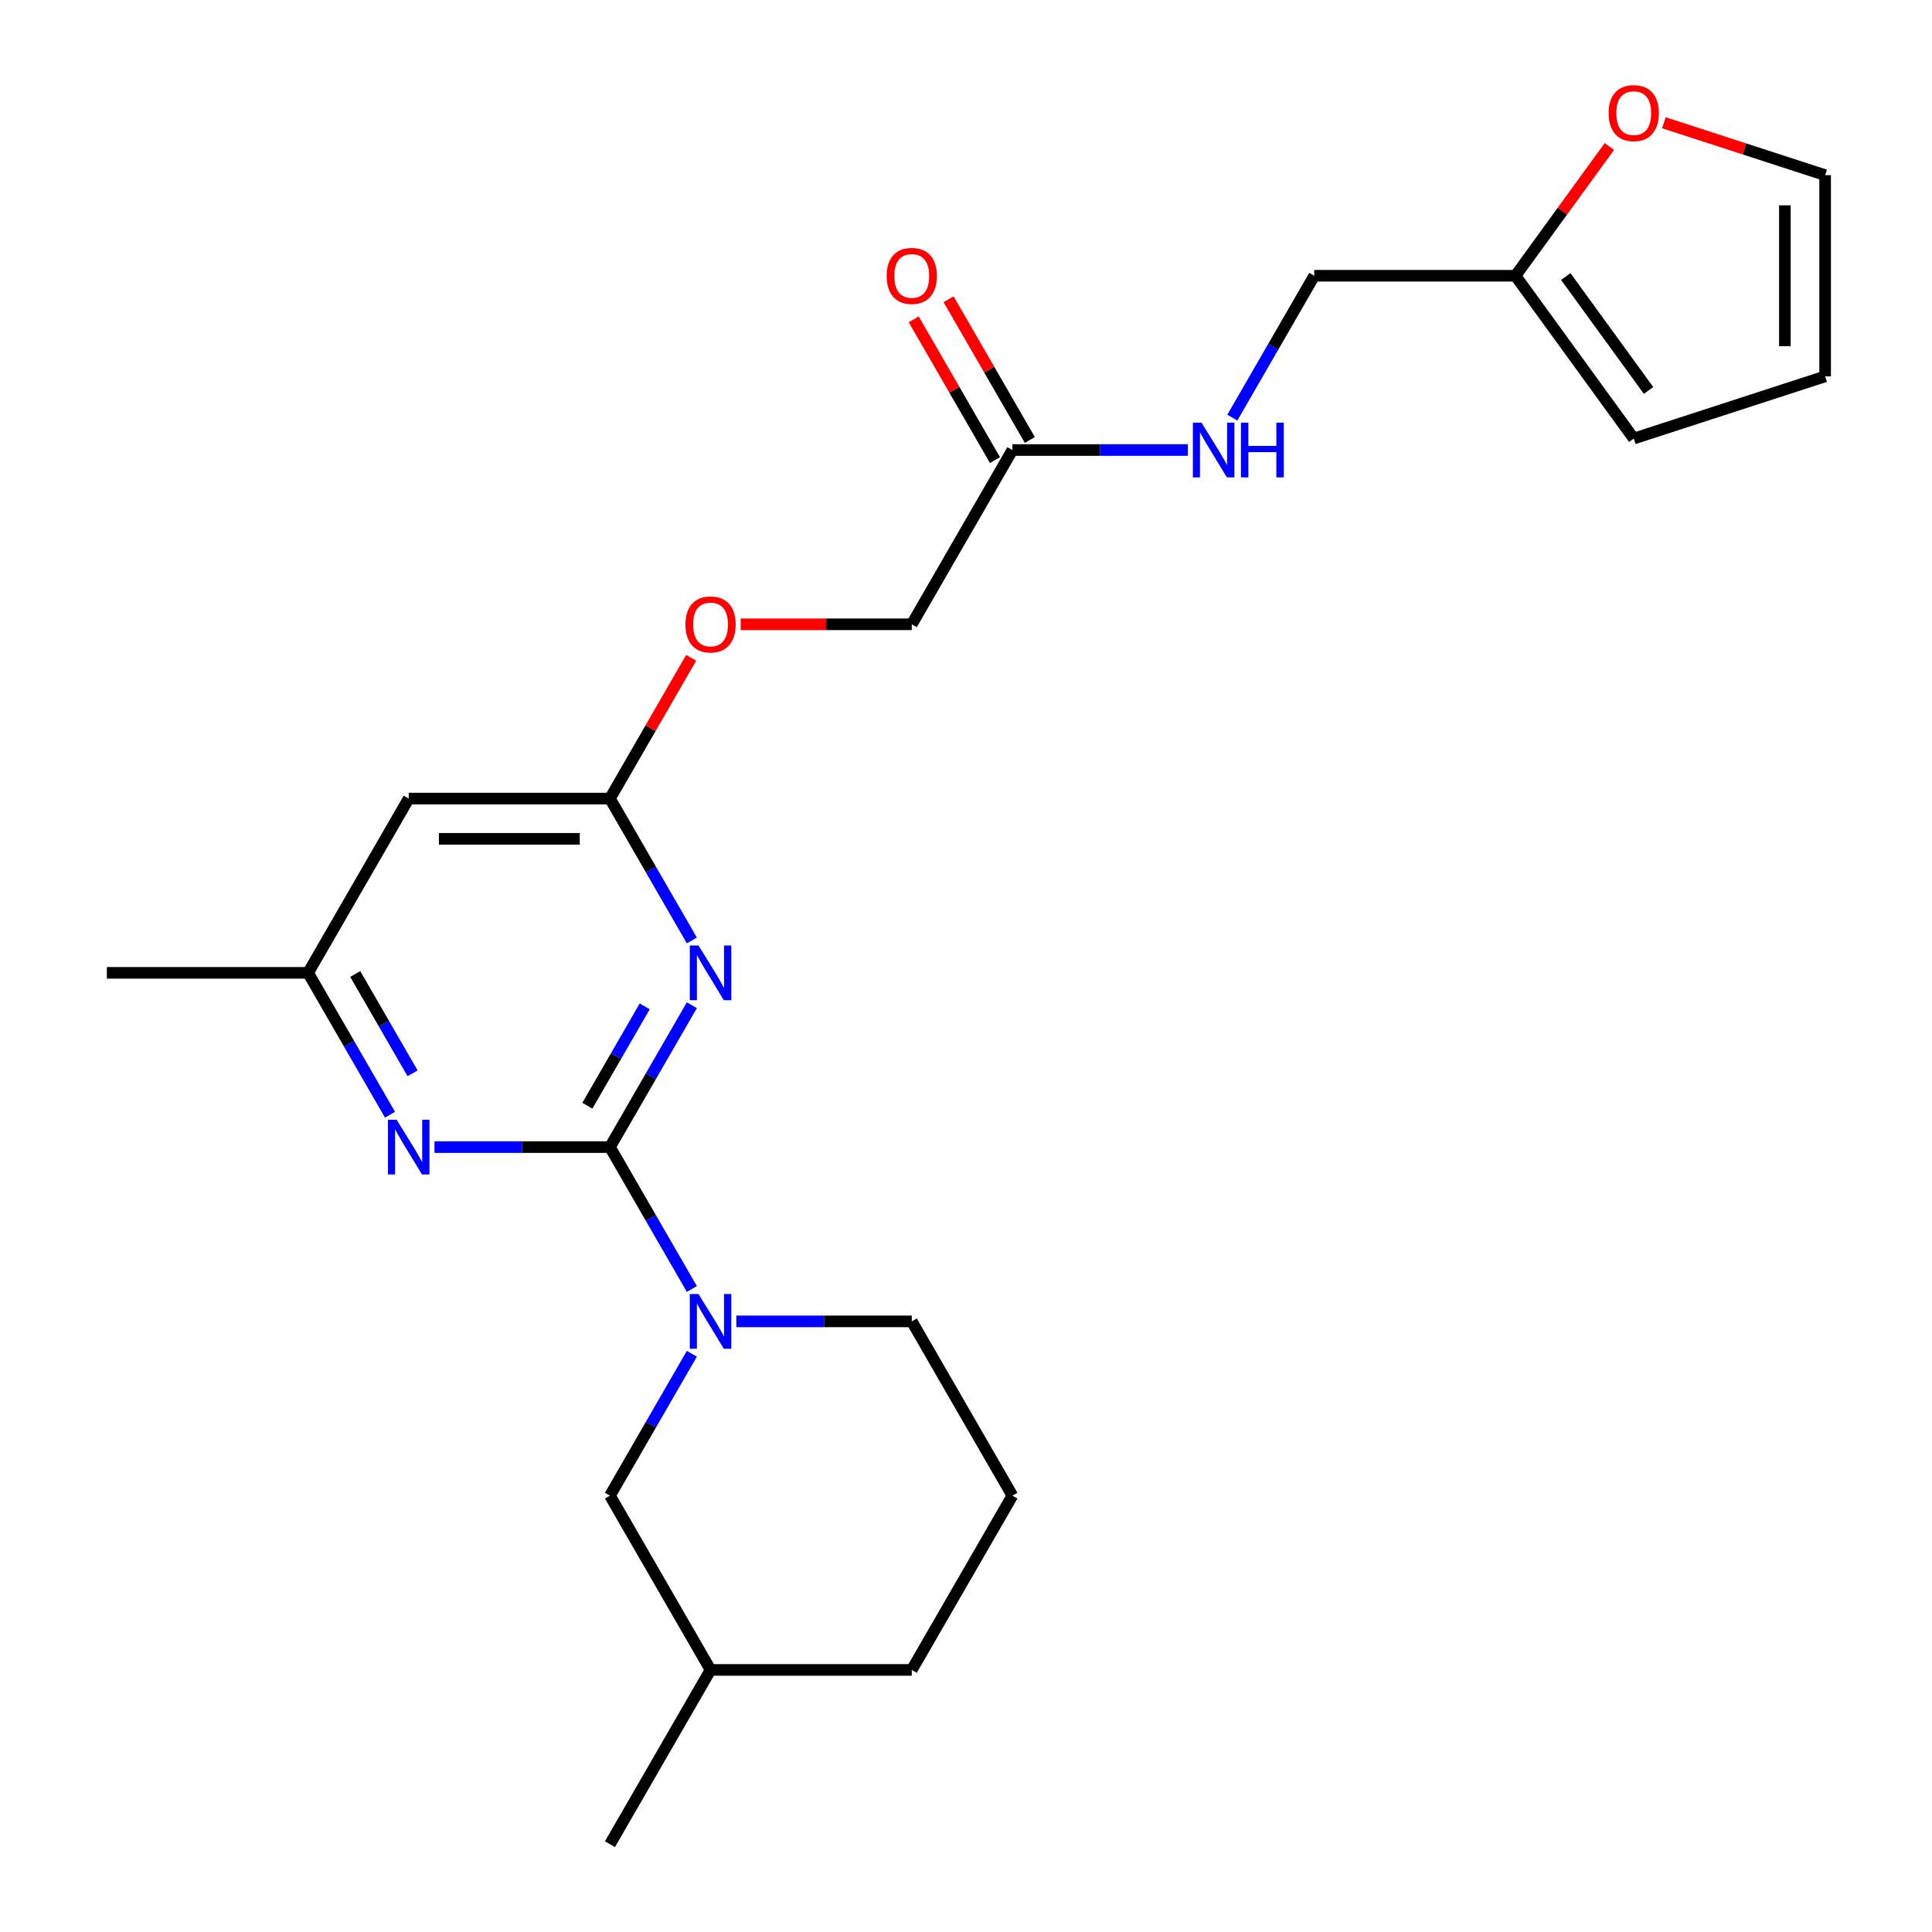 <?xml version='1.0' encoding='iso-8859-1'?>
<svg version='1.1' baseProfile='full'
              xmlns='http://www.w3.org/2000/svg'
                      xmlns:rdkit='http://www.rdkit.org/xml'
                      xmlns:xlink='http://www.w3.org/1999/xlink'
                  xml:space='preserve'
width='1000px' height='1000px' viewBox='0 0 1000 1000'>
<!-- END OF HEADER -->
<rect style='opacity:1.0;fill:#FFFFFF;stroke:none' width='1000' height='1000' x='0' y='0'> </rect>
<path class='bond-0' d='M 315.705,593.74 L 336.905,557.022' style='fill:none;fill-rule:evenodd;stroke:#000000;stroke-width:6px;stroke-linecap:butt;stroke-linejoin:miter;stroke-opacity:1' />
<path class='bond-0' d='M 336.905,557.022 L 358.104,520.303' style='fill:none;fill-rule:evenodd;stroke:#0000FF;stroke-width:6px;stroke-linecap:butt;stroke-linejoin:miter;stroke-opacity:1' />
<path class='bond-0' d='M 304.025,572.309 L 318.864,546.606' style='fill:none;fill-rule:evenodd;stroke:#000000;stroke-width:6px;stroke-linecap:butt;stroke-linejoin:miter;stroke-opacity:1' />
<path class='bond-0' d='M 318.864,546.606 L 333.704,520.903' style='fill:none;fill-rule:evenodd;stroke:#0000FF;stroke-width:6px;stroke-linecap:butt;stroke-linejoin:miter;stroke-opacity:1' />
<path class='bond-1' d='M 315.705,593.74 L 336.905,630.459' style='fill:none;fill-rule:evenodd;stroke:#000000;stroke-width:6px;stroke-linecap:butt;stroke-linejoin:miter;stroke-opacity:1' />
<path class='bond-1' d='M 336.905,630.459 L 358.104,667.178' style='fill:none;fill-rule:evenodd;stroke:#0000FF;stroke-width:6px;stroke-linecap:butt;stroke-linejoin:miter;stroke-opacity:1' />
<path class='bond-2' d='M 315.705,593.74 L 270.299,593.74' style='fill:none;fill-rule:evenodd;stroke:#000000;stroke-width:6px;stroke-linecap:butt;stroke-linejoin:miter;stroke-opacity:1' />
<path class='bond-2' d='M 270.299,593.74 L 224.893,593.74' style='fill:none;fill-rule:evenodd;stroke:#0000FF;stroke-width:6px;stroke-linecap:butt;stroke-linejoin:miter;stroke-opacity:1' />
<path class='bond-3' d='M 358.104,486.775 L 336.905,450.056' style='fill:none;fill-rule:evenodd;stroke:#0000FF;stroke-width:6px;stroke-linecap:butt;stroke-linejoin:miter;stroke-opacity:1' />
<path class='bond-3' d='M 336.905,450.056 L 315.705,413.338' style='fill:none;fill-rule:evenodd;stroke:#000000;stroke-width:6px;stroke-linecap:butt;stroke-linejoin:miter;stroke-opacity:1' />
<path class='bond-8' d='M 358.104,700.705 L 336.905,737.424' style='fill:none;fill-rule:evenodd;stroke:#0000FF;stroke-width:6px;stroke-linecap:butt;stroke-linejoin:miter;stroke-opacity:1' />
<path class='bond-8' d='M 336.905,737.424 L 315.705,774.143' style='fill:none;fill-rule:evenodd;stroke:#000000;stroke-width:6px;stroke-linecap:butt;stroke-linejoin:miter;stroke-opacity:1' />
<path class='bond-18' d='M 381.127,683.942 L 426.533,683.942' style='fill:none;fill-rule:evenodd;stroke:#0000FF;stroke-width:6px;stroke-linecap:butt;stroke-linejoin:miter;stroke-opacity:1' />
<path class='bond-18' d='M 426.533,683.942 L 471.938,683.942' style='fill:none;fill-rule:evenodd;stroke:#000000;stroke-width:6px;stroke-linecap:butt;stroke-linejoin:miter;stroke-opacity:1' />
<path class='bond-5' d='M 201.871,576.976 L 180.671,540.258' style='fill:none;fill-rule:evenodd;stroke:#0000FF;stroke-width:6px;stroke-linecap:butt;stroke-linejoin:miter;stroke-opacity:1' />
<path class='bond-5' d='M 180.671,540.258 L 159.472,503.539' style='fill:none;fill-rule:evenodd;stroke:#000000;stroke-width:6px;stroke-linecap:butt;stroke-linejoin:miter;stroke-opacity:1' />
<path class='bond-5' d='M 213.551,555.545 L 198.712,529.842' style='fill:none;fill-rule:evenodd;stroke:#0000FF;stroke-width:6px;stroke-linecap:butt;stroke-linejoin:miter;stroke-opacity:1' />
<path class='bond-5' d='M 198.712,529.842 L 183.872,504.139' style='fill:none;fill-rule:evenodd;stroke:#000000;stroke-width:6px;stroke-linecap:butt;stroke-linejoin:miter;stroke-opacity:1' />
<path class='bond-13' d='M 315.705,413.338 L 336.731,376.919' style='fill:none;fill-rule:evenodd;stroke:#000000;stroke-width:6px;stroke-linecap:butt;stroke-linejoin:miter;stroke-opacity:1' />
<path class='bond-13' d='M 336.731,376.919 L 357.758,340.5' style='fill:none;fill-rule:evenodd;stroke:#FF0000;stroke-width:6px;stroke-linecap:butt;stroke-linejoin:miter;stroke-opacity:1' />
<path class='bond-24' d='M 315.705,413.338 L 211.55,413.338' style='fill:none;fill-rule:evenodd;stroke:#000000;stroke-width:6px;stroke-linecap:butt;stroke-linejoin:miter;stroke-opacity:1' />
<path class='bond-24' d='M 300.082,434.169 L 227.173,434.169' style='fill:none;fill-rule:evenodd;stroke:#000000;stroke-width:6px;stroke-linecap:butt;stroke-linejoin:miter;stroke-opacity:1' />
<path class='bond-4' d='M 211.55,413.338 L 159.472,503.539' style='fill:none;fill-rule:evenodd;stroke:#000000;stroke-width:6px;stroke-linecap:butt;stroke-linejoin:miter;stroke-opacity:1' />
<path class='bond-21' d='M 159.472,503.539 L 55.316,503.539' style='fill:none;fill-rule:evenodd;stroke:#000000;stroke-width:6px;stroke-linecap:butt;stroke-linejoin:miter;stroke-opacity:1' />
<path class='bond-6' d='M 524.016,232.935 L 471.938,323.136' style='fill:none;fill-rule:evenodd;stroke:#000000;stroke-width:6px;stroke-linecap:butt;stroke-linejoin:miter;stroke-opacity:1' />
<path class='bond-10' d='M 524.016,232.935 L 569.422,232.935' style='fill:none;fill-rule:evenodd;stroke:#000000;stroke-width:6px;stroke-linecap:butt;stroke-linejoin:miter;stroke-opacity:1' />
<path class='bond-10' d='M 569.422,232.935 L 614.828,232.935' style='fill:none;fill-rule:evenodd;stroke:#0000FF;stroke-width:6px;stroke-linecap:butt;stroke-linejoin:miter;stroke-opacity:1' />
<path class='bond-15' d='M 533.036,227.727 L 512.01,191.308' style='fill:none;fill-rule:evenodd;stroke:#000000;stroke-width:6px;stroke-linecap:butt;stroke-linejoin:miter;stroke-opacity:1' />
<path class='bond-15' d='M 512.01,191.308 L 490.984,154.89' style='fill:none;fill-rule:evenodd;stroke:#FF0000;stroke-width:6px;stroke-linecap:butt;stroke-linejoin:miter;stroke-opacity:1' />
<path class='bond-15' d='M 514.996,238.143 L 493.97,201.724' style='fill:none;fill-rule:evenodd;stroke:#000000;stroke-width:6px;stroke-linecap:butt;stroke-linejoin:miter;stroke-opacity:1' />
<path class='bond-15' d='M 493.97,201.724 L 472.943,165.305' style='fill:none;fill-rule:evenodd;stroke:#FF0000;stroke-width:6px;stroke-linecap:butt;stroke-linejoin:miter;stroke-opacity:1' />
<path class='bond-7' d='M 784.405,142.734 L 680.249,142.734' style='fill:none;fill-rule:evenodd;stroke:#000000;stroke-width:6px;stroke-linecap:butt;stroke-linejoin:miter;stroke-opacity:1' />
<path class='bond-9' d='M 784.405,142.734 L 808.708,109.284' style='fill:none;fill-rule:evenodd;stroke:#000000;stroke-width:6px;stroke-linecap:butt;stroke-linejoin:miter;stroke-opacity:1' />
<path class='bond-9' d='M 808.708,109.284 L 833.01,75.834' style='fill:none;fill-rule:evenodd;stroke:#FF0000;stroke-width:6px;stroke-linecap:butt;stroke-linejoin:miter;stroke-opacity:1' />
<path class='bond-11' d='M 784.405,142.734 L 845.626,226.997' style='fill:none;fill-rule:evenodd;stroke:#000000;stroke-width:6px;stroke-linecap:butt;stroke-linejoin:miter;stroke-opacity:1' />
<path class='bond-11' d='M 810.441,143.129 L 853.295,202.113' style='fill:none;fill-rule:evenodd;stroke:#000000;stroke-width:6px;stroke-linecap:butt;stroke-linejoin:miter;stroke-opacity:1' />
<path class='bond-19' d='M 315.705,774.143 L 367.783,864.344' style='fill:none;fill-rule:evenodd;stroke:#000000;stroke-width:6px;stroke-linecap:butt;stroke-linejoin:miter;stroke-opacity:1' />
<path class='bond-12' d='M 861.23,63.54 L 902.957,77.098' style='fill:none;fill-rule:evenodd;stroke:#FF0000;stroke-width:6px;stroke-linecap:butt;stroke-linejoin:miter;stroke-opacity:1' />
<path class='bond-12' d='M 902.957,77.098 L 944.684,90.656' style='fill:none;fill-rule:evenodd;stroke:#000000;stroke-width:6px;stroke-linecap:butt;stroke-linejoin:miter;stroke-opacity:1' />
<path class='bond-16' d='M 637.85,216.171 L 659.05,179.452' style='fill:none;fill-rule:evenodd;stroke:#0000FF;stroke-width:6px;stroke-linecap:butt;stroke-linejoin:miter;stroke-opacity:1' />
<path class='bond-16' d='M 659.05,179.452 L 680.249,142.734' style='fill:none;fill-rule:evenodd;stroke:#000000;stroke-width:6px;stroke-linecap:butt;stroke-linejoin:miter;stroke-opacity:1' />
<path class='bond-14' d='M 845.626,226.997 L 944.684,194.811' style='fill:none;fill-rule:evenodd;stroke:#000000;stroke-width:6px;stroke-linecap:butt;stroke-linejoin:miter;stroke-opacity:1' />
<path class='bond-26' d='M 944.684,90.656 L 944.684,194.811' style='fill:none;fill-rule:evenodd;stroke:#000000;stroke-width:6px;stroke-linecap:butt;stroke-linejoin:miter;stroke-opacity:1' />
<path class='bond-26' d='M 923.853,106.279 L 923.853,179.188' style='fill:none;fill-rule:evenodd;stroke:#000000;stroke-width:6px;stroke-linecap:butt;stroke-linejoin:miter;stroke-opacity:1' />
<path class='bond-17' d='M 383.387,323.136 L 427.663,323.136' style='fill:none;fill-rule:evenodd;stroke:#FF0000;stroke-width:6px;stroke-linecap:butt;stroke-linejoin:miter;stroke-opacity:1' />
<path class='bond-17' d='M 427.663,323.136 L 471.938,323.136' style='fill:none;fill-rule:evenodd;stroke:#000000;stroke-width:6px;stroke-linecap:butt;stroke-linejoin:miter;stroke-opacity:1' />
<path class='bond-20' d='M 471.938,683.942 L 524.016,774.143' style='fill:none;fill-rule:evenodd;stroke:#000000;stroke-width:6px;stroke-linecap:butt;stroke-linejoin:miter;stroke-opacity:1' />
<path class='bond-23' d='M 367.783,864.344 L 315.705,954.545' style='fill:none;fill-rule:evenodd;stroke:#000000;stroke-width:6px;stroke-linecap:butt;stroke-linejoin:miter;stroke-opacity:1' />
<path class='bond-25' d='M 367.783,864.344 L 471.938,864.344' style='fill:none;fill-rule:evenodd;stroke:#000000;stroke-width:6px;stroke-linecap:butt;stroke-linejoin:miter;stroke-opacity:1' />
<path class='bond-22' d='M 524.016,774.143 L 471.938,864.344' style='fill:none;fill-rule:evenodd;stroke:#000000;stroke-width:6px;stroke-linecap:butt;stroke-linejoin:miter;stroke-opacity:1' />
<path  class='atom-1' d='M 361.523 489.379
L 370.803 504.379
Q 371.723 505.859, 373.203 508.539
Q 374.683 511.219, 374.763 511.379
L 374.763 489.379
L 378.523 489.379
L 378.523 517.699
L 374.643 517.699
L 364.683 501.299
Q 363.523 499.379, 362.283 497.179
Q 361.083 494.979, 360.723 494.299
L 360.723 517.699
L 357.043 517.699
L 357.043 489.379
L 361.523 489.379
' fill='#0000FF'/>
<path  class='atom-2' d='M 361.523 669.782
L 370.803 684.782
Q 371.723 686.262, 373.203 688.942
Q 374.683 691.622, 374.763 691.782
L 374.763 669.782
L 378.523 669.782
L 378.523 698.102
L 374.643 698.102
L 364.683 681.702
Q 363.523 679.782, 362.283 677.582
Q 361.083 675.382, 360.723 674.702
L 360.723 698.102
L 357.043 698.102
L 357.043 669.782
L 361.523 669.782
' fill='#0000FF'/>
<path  class='atom-3' d='M 205.29 579.58
L 214.57 594.58
Q 215.49 596.06, 216.97 598.74
Q 218.45 601.42, 218.53 601.58
L 218.53 579.58
L 222.29 579.58
L 222.29 607.9
L 218.41 607.9
L 208.45 591.5
Q 207.29 589.58, 206.05 587.38
Q 204.85 585.18, 204.49 584.5
L 204.49 607.9
L 200.81 607.9
L 200.81 579.58
L 205.29 579.58
' fill='#0000FF'/>
<path  class='atom-10' d='M 832.626 58.55
Q 832.626 51.75, 835.986 47.95
Q 839.346 44.15, 845.626 44.15
Q 851.906 44.15, 855.266 47.95
Q 858.626 51.75, 858.626 58.55
Q 858.626 65.43, 855.226 69.35
Q 851.826 73.23, 845.626 73.23
Q 839.386 73.23, 835.986 69.35
Q 832.626 65.47, 832.626 58.55
M 845.626 70.03
Q 849.946 70.03, 852.266 67.15
Q 854.626 64.23, 854.626 58.55
Q 854.626 52.99, 852.266 50.19
Q 849.946 47.35, 845.626 47.35
Q 841.306 47.35, 838.946 50.15
Q 836.626 52.95, 836.626 58.55
Q 836.626 64.27, 838.946 67.15
Q 841.306 70.03, 845.626 70.03
' fill='#FF0000'/>
<path  class='atom-11' d='M 621.912 218.775
L 631.192 233.775
Q 632.112 235.255, 633.592 237.935
Q 635.072 240.615, 635.152 240.775
L 635.152 218.775
L 638.912 218.775
L 638.912 247.095
L 635.032 247.095
L 625.072 230.695
Q 623.912 228.775, 622.672 226.575
Q 621.472 224.375, 621.112 223.695
L 621.112 247.095
L 617.432 247.095
L 617.432 218.775
L 621.912 218.775
' fill='#0000FF'/>
<path  class='atom-11' d='M 642.312 218.775
L 646.152 218.775
L 646.152 230.815
L 660.632 230.815
L 660.632 218.775
L 664.472 218.775
L 664.472 247.095
L 660.632 247.095
L 660.632 234.015
L 646.152 234.015
L 646.152 247.095
L 642.312 247.095
L 642.312 218.775
' fill='#0000FF'/>
<path  class='atom-14' d='M 354.783 323.216
Q 354.783 316.416, 358.143 312.616
Q 361.503 308.816, 367.783 308.816
Q 374.063 308.816, 377.423 312.616
Q 380.783 316.416, 380.783 323.216
Q 380.783 330.096, 377.383 334.016
Q 373.983 337.896, 367.783 337.896
Q 361.543 337.896, 358.143 334.016
Q 354.783 330.136, 354.783 323.216
M 367.783 334.696
Q 372.103 334.696, 374.423 331.816
Q 376.783 328.896, 376.783 323.216
Q 376.783 317.656, 374.423 314.856
Q 372.103 312.016, 367.783 312.016
Q 363.463 312.016, 361.103 314.816
Q 358.783 317.616, 358.783 323.216
Q 358.783 328.936, 361.103 331.816
Q 363.463 334.696, 367.783 334.696
' fill='#FF0000'/>
<path  class='atom-16' d='M 458.938 142.814
Q 458.938 136.014, 462.298 132.214
Q 465.658 128.414, 471.938 128.414
Q 478.218 128.414, 481.578 132.214
Q 484.938 136.014, 484.938 142.814
Q 484.938 149.694, 481.538 153.614
Q 478.138 157.494, 471.938 157.494
Q 465.698 157.494, 462.298 153.614
Q 458.938 149.734, 458.938 142.814
M 471.938 154.294
Q 476.258 154.294, 478.578 151.414
Q 480.938 148.494, 480.938 142.814
Q 480.938 137.254, 478.578 134.454
Q 476.258 131.614, 471.938 131.614
Q 467.618 131.614, 465.258 134.414
Q 462.938 137.214, 462.938 142.814
Q 462.938 148.534, 465.258 151.414
Q 467.618 154.294, 471.938 154.294
' fill='#FF0000'/>
</svg>
